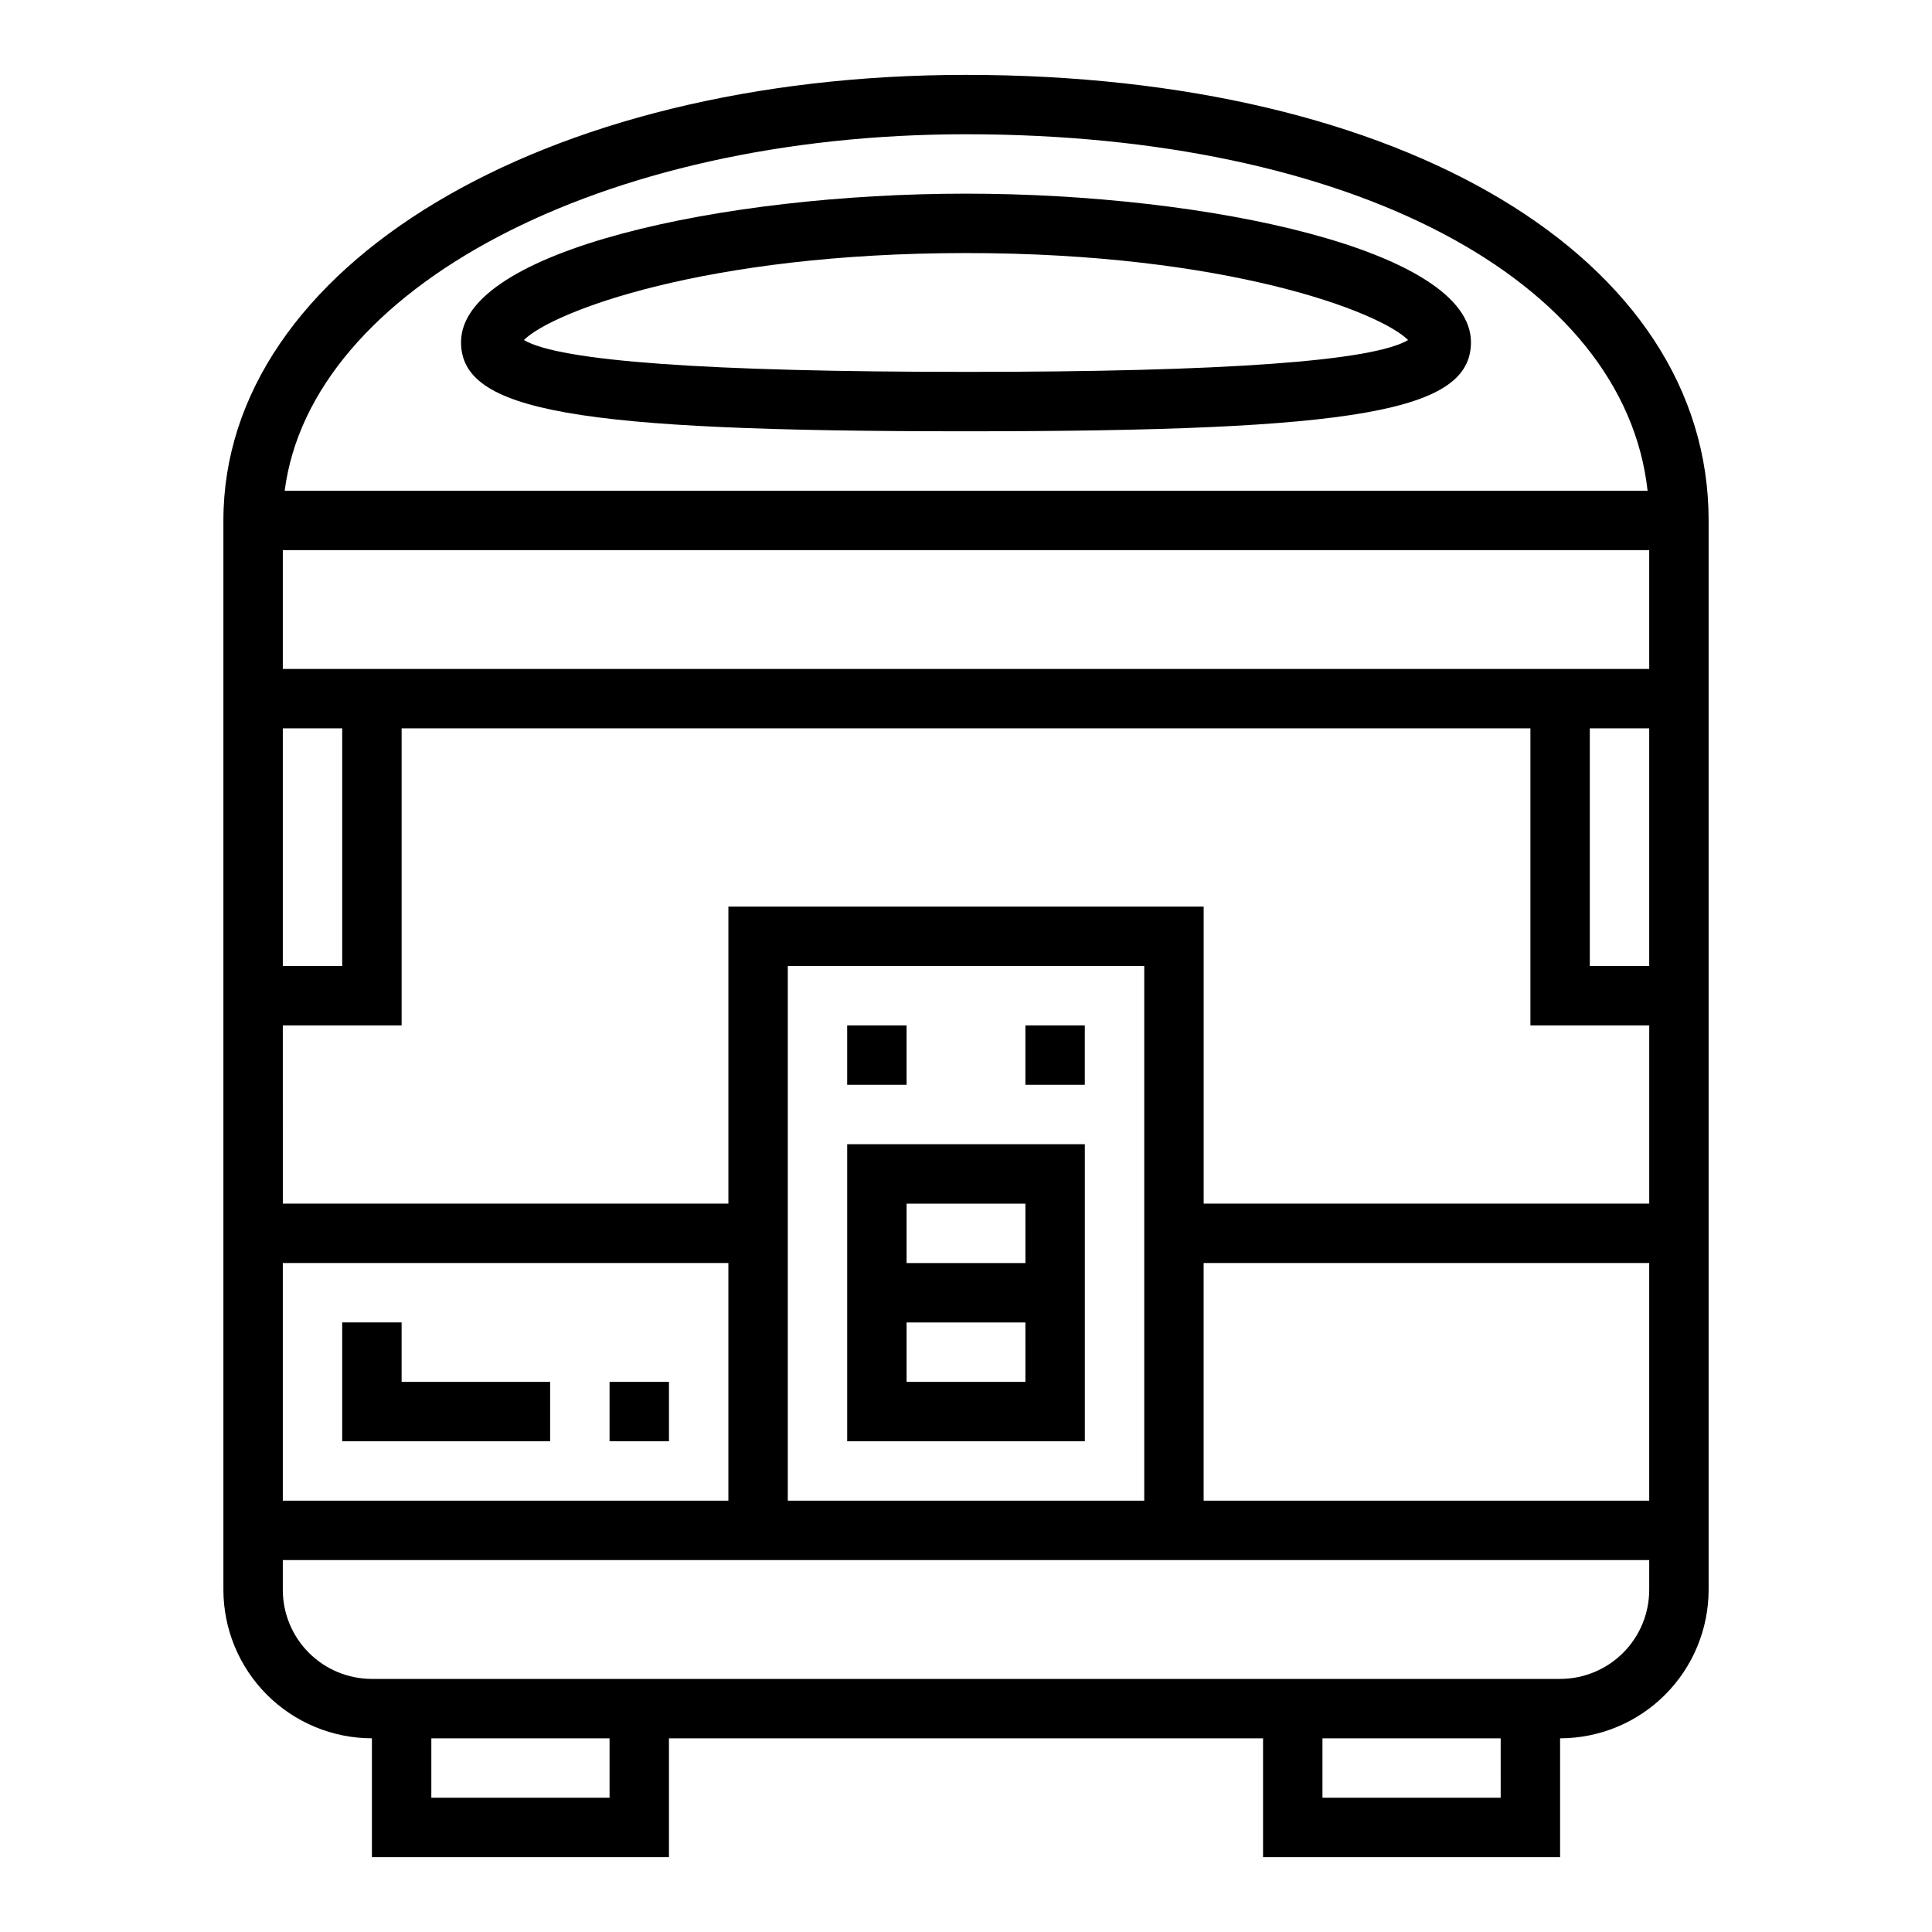<?xml version="1.0" encoding="UTF-8"?>
<!-- Uploaded to: ICON Repo, www.svgrepo.com, Generator: ICON Repo Mixer Tools -->
<svg fill="#000000" width="800px" height="800px" version="1.1" viewBox="144 144 512 512" xmlns="http://www.w3.org/2000/svg">
 <g>
  <path d="m557.44 636.16v-31.488c10.438-0.012 20.441-4.164 27.82-11.543 7.379-7.379 11.527-17.383 11.543-27.816v-283.39c0-69.527-80.926-118.08-196.8-118.08-112.2 0-196.8 50.77-196.8 118.08v283.39c0.012 10.434 4.16 20.438 11.539 27.816 7.379 7.379 17.383 11.531 27.82 11.543v31.488h78.719v-31.488h157.44v31.488zm-15.742-15.742-47.234-0.004v-15.742h47.23zm39.359-78.719-118.08-0.004v-62.977h118.08zm0-141.7-15.742-0.004v-62.977h15.742zm-181.05-220.42c101.89 0 174.42 38.445 180.62 94.465h-361.18c6.887-53.531 83.727-94.465 180.55-94.465zm-181.06 110.21h362.11v31.488h-362.11zm0 47.23h15.742v62.977l-15.742 0.004zm0 78.723h31.488v-78.719h299.14v78.719h31.488v47.23l-118.08 0.004v-78.723h-125.95v78.723h-118.08zm228.29-15.742v141.7h-94.465v-141.7zm-228.29 78.719h118.08v62.977h-118.08zm86.594 141.7h-47.234v-15.742h47.23zm-62.977-31.488c-6.266 0-12.27-2.488-16.699-6.914-4.43-4.43-6.918-10.438-6.918-16.699v-7.875h362.11v7.875c0 6.262-2.488 12.27-6.918 16.699-4.426 4.426-10.434 6.914-16.699 6.914z"/>
  <path d="m431.49 447.23h-62.977v78.719h62.977zm-15.742 62.977h-31.492v-15.746h31.488zm0-31.488h-31.492v-15.742h31.488z"/>
  <path d="m368.51 415.74h15.742v15.742h-15.742z"/>
  <path d="m415.74 415.74h15.742v15.742h-15.742z"/>
  <path d="m400 195.32c-64.363 0-133.82 15.051-133.82 39.359 0 18.316 30.016 23.617 133.82 23.617s133.82-5.297 133.82-23.617c0-24.305-69.465-39.359-133.82-39.359zm0 47.23c-68.414 0-107.77-2.832-117.16-8.438 7.508-7.5 48.066-23.047 117.16-23.047s109.65 15.547 117.16 23.051c-9.395 5.602-48.746 8.438-117.16 8.438z"/>
  <path d="m250.43 494.46h-15.742v31.488h55.102v-15.742h-39.359z"/>
  <path d="m305.54 510.21h15.742v15.742h-15.742z"/>
 </g>
</svg>